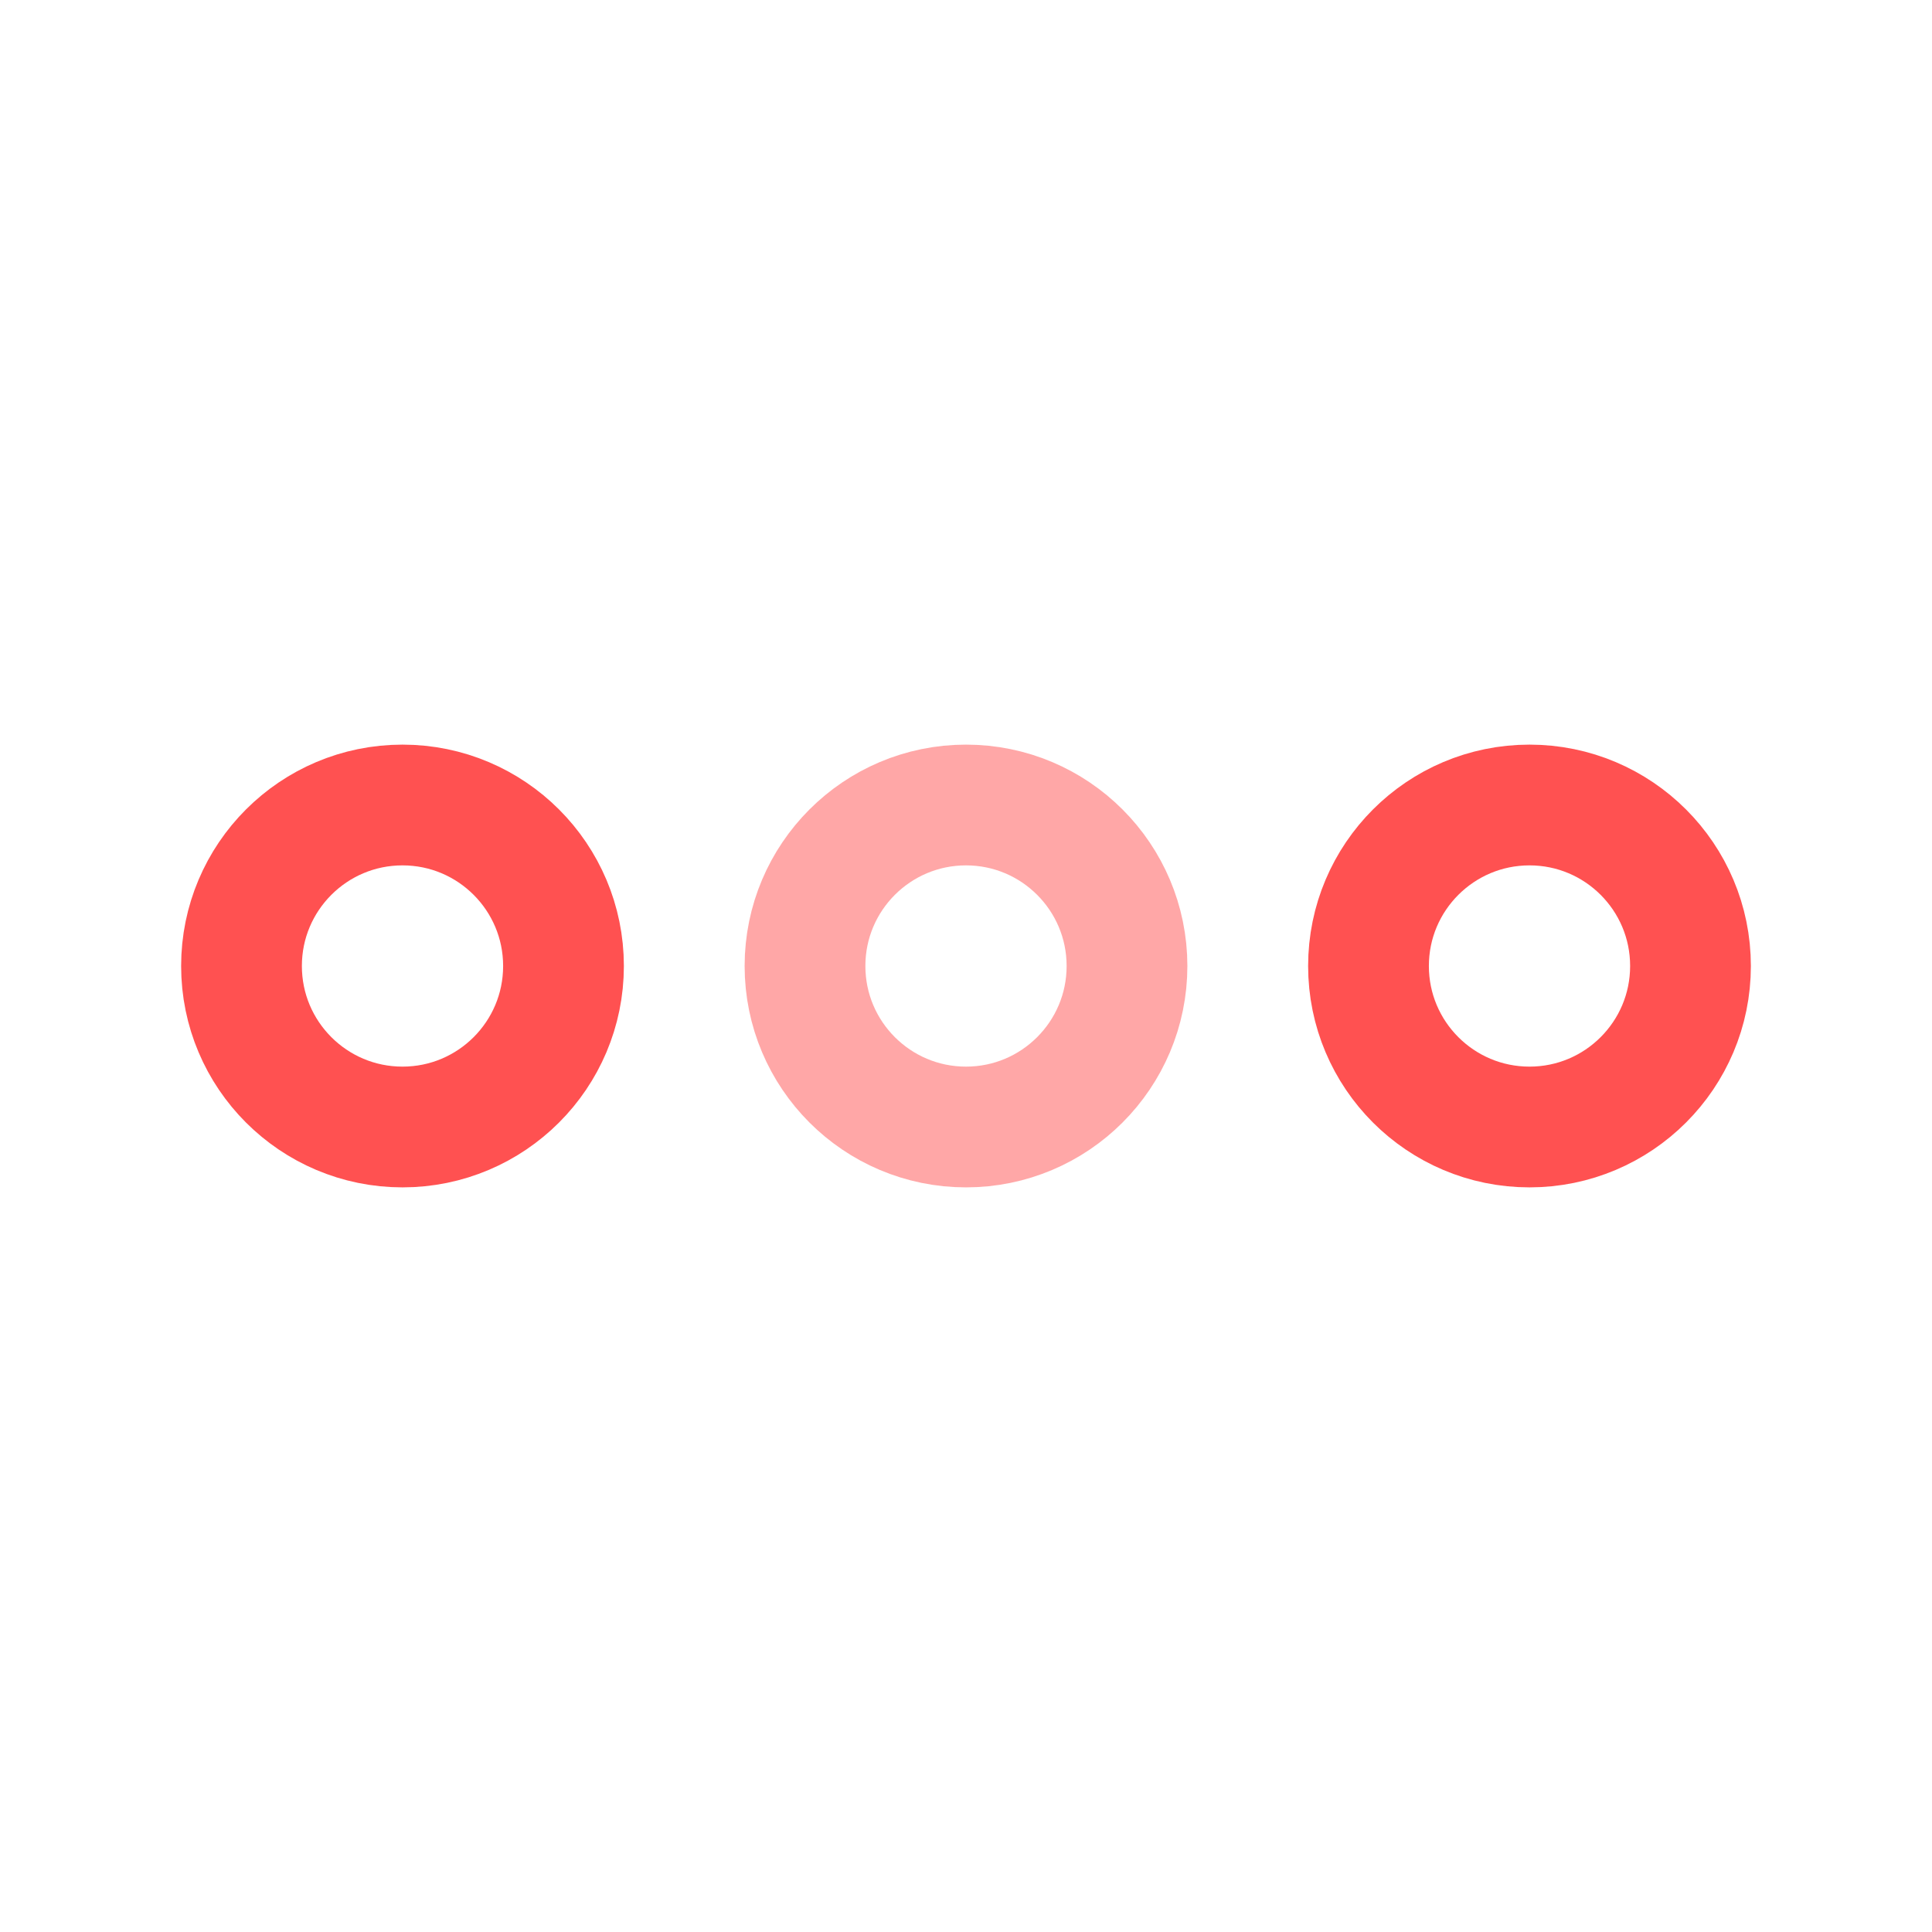 <?xml version="1.0" encoding="UTF-8"?> <svg xmlns="http://www.w3.org/2000/svg" width="64px" height="64px" viewBox="0 0 24 24" fill="none"><g id="SVGRepo_bgCarrier" stroke-width="0"></g><g id="SVGRepo_tracerCarrier" stroke-linecap="round" stroke-linejoin="round"></g><g id="SVGRepo_iconCarrier"><circle cx="5" cy="12" r="2" stroke="#ff5151" stroke-width="1.5"></circle><circle opacity="0.5" cx="12" cy="12" r="2" stroke="#ff5151" stroke-width="1.5"></circle><circle cx="19" cy="12" r="2" stroke="#ff5151" stroke-width="1.5"></circle></g></svg> 